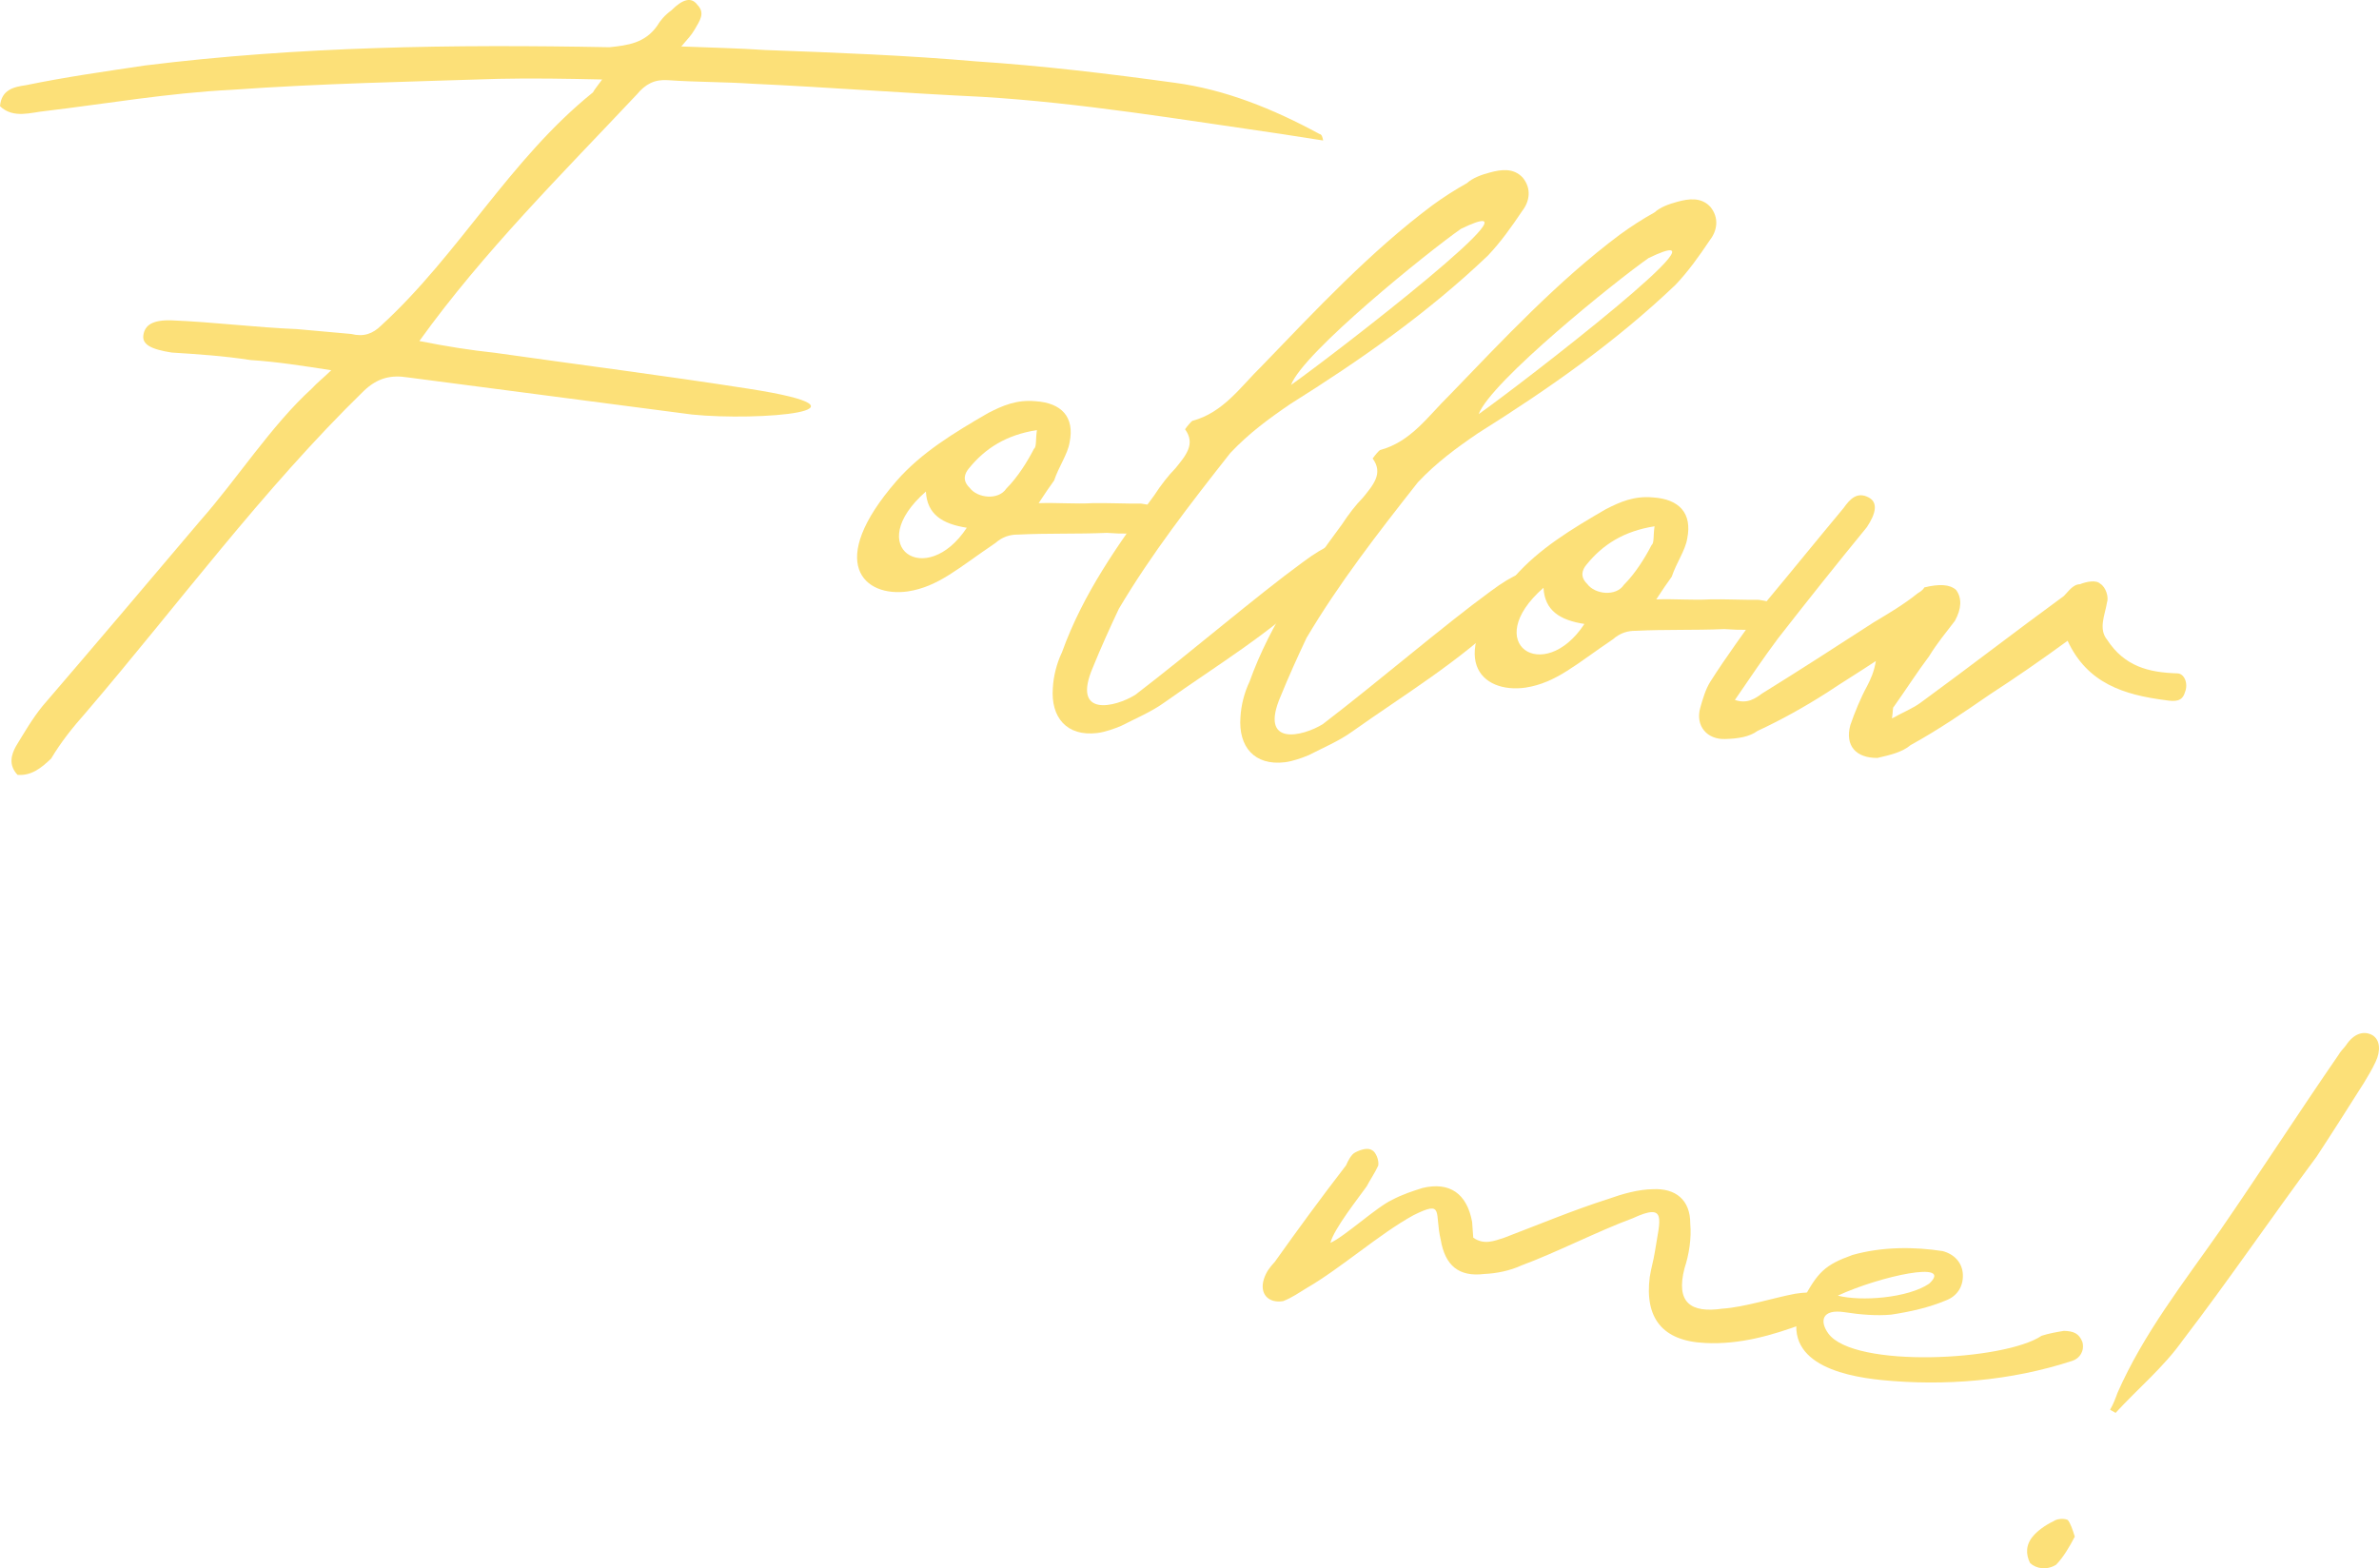 <?xml version="1.0" encoding="UTF-8"?><svg id="_レイヤー_2" xmlns="http://www.w3.org/2000/svg" viewBox="0 0 237.652 156.69"><defs><style>.cls-1{fill:#fce078;stroke-width:0px;}</style></defs><g id="_レイヤー_1-2"><path class="cls-1" d="m49.459,35.251c8.516,1.207,16.817,2.262,25.315,3.586,13.97,2.177,1.042,3.263-5.648,2.579-9.349-1.219-18.931-2.474-28.396-3.71-1.629-.255-2.982.012-4.382,1.345-10.123,9.868-18.601,21.425-27.784,32.156-1.302,1.466-2.486,2.951-3.458,4.588-.978.921-1.938,1.726-3.353,1.624-.921-.979-.641-2.008-.147-2.884.801-1.308,1.618-2.729,2.65-4,5.242-6.099,10.504-12.313,15.765-18.528,3.617-4.087,7.086-9.508,11.114-13.173.574-.626,1.113-1.019,1.956-1.842-2.91-.453-5.471-.853-8.067-1.019-2.678-.417-5.275-.583-7.872-.749-2.096-.326-2.974-.821-2.828-1.753.146-.931.837-1.538,2.852-1.463,4.147.169,8.356.706,12.502.875,1.881.174,3.646.329,5.41.485,1.262.315,2.149-.023,2.993-.846,7.789-7.133,12.84-16.6,21.156-23.293.172-.33.458-.644.917-1.287-3.565-.079-7.014-.14-10.363-.065-8.868.288-17.719.459-26.641,1.096-6.37.319-12.499,1.391-18.573,2.114-1.451.131-3.226.809-4.576-.476.138-1.647,1.375-1.932,2.593-2.1,3.943-.816,7.966-1.382,11.872-1.966,15.32-1.905,30.736-2.126,46.429-1.827,1.819-.193,3.521-.405,4.743-2.123.323-.545.763-1.073,1.436-1.564,1.131-1.136,2-1.357,2.59-.551.822.845.229,1.587-.265,2.464-.323.545-.61.858-1.338,1.698,3.081.123,5.696.173,8.41.357,6.995.255,14.106.528,21.047,1.133,6.609.434,13.281,1.235,19.818,2.135,5.023.663,9.848,2.606,14.465,5.114.233.037.313.288.375.655-1.28-.2-2.678-.417-4.19-.653-9.913-1.426-20.022-3.119-29.946-3.712-7.693-.364-15.351-.961-22.928-1.308-2.714-.184-5.58-.154-8.409-.355-1.3-.084-2.205.371-3.084,1.427-7.433,7.904-15.33,15.735-21.725,24.636,2.775.552,5.104.914,7.566,1.179Z"/><path class="cls-1" d="m109.123,50.271c1.316-.033,3.449.061,4.882.045.814.128,1.048.164,1.71.506.43.305.786,1.076.579,1.64-.036.233-.96.805-1.31.75-1.567.113-2.884.146-4.416.027-3.001.129-5.966.024-8.85.171-.833-.011-1.586.229-2.277.838-3.73,2.519-5.687,4.36-8.741,4.838-4.391.627-8.263-2.837-1.144-11.028,2.469-2.835,5.76-4.826,9.167-6.799,1.425-.732,2.833-1.348,4.714-1.174,2.597.167,3.929,1.566,3.413,4.109-.181,1.164-1.097,2.452-1.548,3.812-.458.645-.916,1.288-1.545,2.264,1.917-.06,3.682.097,5.365.001Zm-12.544,2.457c-2.445-.381-3.967-1.333-4.087-3.618-6.353,5.569.025,9.781,4.087,3.618Zm.208-5.929c-.44.527-.666,1.207.059,1.917.786,1.076,2.9,1.286,3.682.097,1.131-1.137,2.083-2.656,2.767-3.981.269-.196.145-.931.29-1.862-3.056.479-5.172,1.817-6.797,3.83Z"/><path class="cls-1" d="m130.144,56.169c4.728-3.556,6.292-2.119,1.519,2.502-4.641,4.523-10.164,7.836-15.259,11.454-1.346.982-3.004,1.678-4.43,2.409-.636.259-1.523.598-2.375.704-3.037.361-4.646-1.56-4.425-4.506.065-1.182.381-2.444.911-3.555,2.107-5.871,5.619-10.809,9.247-15.728.63-.976,1.375-1.933,2.084-2.656,1.032-1.271,2.047-2.424.966-3.904.306-.429.593-.742.727-.841,3.11-.826,4.826-3.421,6.935-5.477,5.403-5.598,10.843-11.427,17.05-16.063,1.076-.786,2.27-1.555,3.444-2.206.556-.51,1.443-.849,2.312-1.07,1.12-.303,2.339-.471,3.26.508.901,1.095.702,2.375-.043,3.332-1.087,1.619-2.155,3.122-3.439,4.473-6.021,5.738-12.712,10.419-19.716,14.812-2.135,1.456-4.152,2.93-6.011,4.906-4.014,5.098-7.893,10.098-11.128,15.555-.891,1.889-1.799,3.893-2.572,5.799-2.232,5.138,2.23,4.044,4.213,2.803,5.688-4.359,12.021-9.812,16.73-13.251Zm-1.175-17.71c4.287-3.029,26.517-20.193,16.977-15.598-3.211,2.241-15.753,12.33-16.977,15.598Z"/><path class="cls-1" d="m148.886,59.09c4.728-3.557,6.292-2.12,1.519,2.502-4.641,4.523-10.165,7.836-15.259,11.453-1.346.983-3.004,1.679-4.43,2.41-.636.258-1.523.597-2.375.703-3.037.361-4.646-1.559-4.425-4.505.065-1.183.381-2.444.911-3.555,2.107-5.872,5.619-10.81,9.247-15.729.63-.976,1.374-1.933,2.084-2.656,1.032-1.271,2.047-2.424.965-3.904.307-.429.594-.742.728-.84,3.11-.827,4.825-3.422,6.935-5.478,5.403-5.597,10.843-11.427,17.05-16.063,1.076-.786,2.269-1.554,3.443-2.206.557-.509,1.444-.848,2.313-1.07,1.12-.303,2.339-.47,3.26.508.901,1.096.702,2.375-.043,3.332-1.087,1.619-2.155,3.122-3.439,4.473-6.021,5.738-12.712,10.419-19.716,14.812-2.135,1.456-4.152,2.931-6.011,4.906-4.014,5.098-7.893,10.098-11.129,15.555-.89,1.889-1.798,3.894-2.571,5.799-2.232,5.138,2.23,4.045,4.212,2.804,5.688-4.36,12.022-9.812,16.731-13.251Zm-1.175-17.711c4.287-3.028,26.517-20.192,16.977-15.598-3.211,2.242-15.752,12.33-16.977,15.598Z"/><path class="cls-1" d="m170.82,59.884c1.317-.033,3.449.061,4.882.046.815.127,1.048.163,1.71.505.429.305.786,1.076.579,1.64-.037.233-.96.805-1.31.75-1.567.113-2.884.146-4.416.027-3.001.129-5.966.024-8.85.171-.833-.011-1.586.229-2.277.838-3.73,2.519-5.687,4.36-8.741,4.838-4.392.627-8.263-2.837-1.144-11.028,2.469-2.835,5.76-4.826,9.167-6.799,1.426-.731,2.833-1.348,4.714-1.173,2.598.166,3.929,1.565,3.413,4.108-.181,1.164-1.097,2.452-1.548,3.812-.458.645-.916,1.288-1.545,2.264,1.917-.059,3.682.097,5.365.001Zm-12.544,2.457c-2.445-.381-3.966-1.333-4.087-3.617-6.353,5.568.026,9.781,4.087,3.617Zm.208-5.929c-.439.527-.665,1.207.06,1.917.785,1.076,2.899,1.286,3.681.097,1.131-1.136,2.083-2.656,2.767-3.98.27-.196.146-.932.29-1.863-3.056.479-5.172,1.817-6.797,3.83Z"/><path class="cls-1" d="m198.794,69.37c-2.538,1.75-5.077,3.501-7.946,5.081-.825.706-2.062.99-3.299,1.274-2.149.022-3.266-1.225-2.707-3.284.432-1.243,1.018-2.702,1.683-3.91.341-.662.701-1.441.864-2.488-1.596,1.062-3.31,2.107-4.905,3.17-2.251,1.438-4.601,2.741-6.913,3.812-.808.59-1.91.775-3.227.81-1.801.076-3.017-1.306-2.493-3.131.262-.914.523-1.827.999-2.588,1.582-2.495,3.549-5.17,5.381-7.746,2.639-3.166,5.297-6.447,7.937-9.613.61-.859,1.338-1.699,2.546-1.035.876.495.713,1.543-.222,2.947-2.943,3.596-5.906,7.307-8.889,11.135-1.355,1.815-2.748,3.864-4.293,6.127,1.244.433,2.052-.157,2.724-.648,3.695-2.286,7.408-4.688,11.121-7.091,1.579-.946,3.022-1.794,4.386-2.894.135-.098.521-.276.69-.607,1.488-.364,2.555-.318,3.18.257.589.807.543,1.873-.123,3.081-.897,1.172-1.776,2.227-2.576,3.533-1.204,1.601-2.309,3.337-3.53,5.054-.135.099-.055.35-.182,1.164,1.175-.651,2.062-.99,2.869-1.58,4.844-3.538,9.455-7.111,14.299-10.649.422-.411.898-1.172,1.613-1.179.638-.259,1.623-.463,2.034-.041.546.323.866,1.327.659,1.891-.182,1.165-.883,2.605.021,3.7,1.731,2.654,4.141,3.268,6.988,3.354.717-.008,1.153,1.014.776,1.908-.263.914-.979.922-1.91.776-4.209-.536-7.843-1.699-9.805-5.939-2.691,1.965-5.229,3.716-7.75,5.351Z"/><path class="cls-1" d="m150.271,123.66c3.55-1.354,6.867-2.746,10.38-3.868,1.39-.499,3.012-.962,4.445-.977,2.284-.121,3.769,1.064,3.755,3.446.132,1.452-.122,3.082-.572,4.442-.894,3.438.609,4.506,3.78,4.047,2.168-.139,5.18-1.101,7.268-1.49,1.953-.292,2.634-.067,2.892.569.357.771-.075,2.016-2.047,2.424-3.164,1.176-6.408,2.102-9.838,1.925-4.264-.188-6.051-2.493-5.532-6.586.146-.931.37-1.611.516-2.542.508-3.26,1.246-4.934-2.225-3.328-3.415,1.256-7.691,3.451-11.106,4.708-1.156.535-2.51.802-3.71.854-2.554.316-3.922-.851-4.355-3.422-.648-2.724.384-3.993-2.719-2.45-3.389,1.856-7.266,5.307-10.673,7.279-.789.474-1.461.965-2.349,1.304-1.47.248-2.391-.73-1.922-2.207.225-.681.53-1.11,1.104-1.736,2.29-3.22,4.563-6.324,7.104-9.624.189-.447.531-1.11.917-1.288.52-.276,1.272-.518,1.701-.211.332.17.688.941.598,1.523-.359.778-.817,1.423-1.159,2.084-.763,1.074-3.286,4.258-3.62,5.637,1.407-.615,4.61-3.574,6.152-4.288,1.04-.553,2.044-.873,3.048-1.193,2.724-.649,4.441.572,4.956,3.395.044.484.069,1.084.113,1.568,1.073.764,2.095.326,3.099.006Z"/><path class="cls-1" d="m206.175,132.967c.949.028,1.513.235,1.852,1.123.222.869-.254,1.63-1.007,1.87-6.157,2.021-12.797,2.537-19.021,1.925-4.227-.42-10.557-1.883-7.947-7.916,1.52-2.863,2.229-3.587,5.007-4.585,2.994-.845,6.209-.821,9.003-.386,1.146.298,1.969,1.142,2.02,2.342.052,1.2-.577,2.176-1.716,2.595-1.658.695-3.513,1.122-5.466,1.413-1.452.132-3.1-.006-4.612-.242-2.329-.362-2.528.918-1.644,2.129,2.555,3.498,17.578,2.739,21.308.221.753-.24,1.488-.365,2.224-.488Zm-22.583-3.52c2.291.596,6.995.256,9.129-1.2,2.512-2.351-4.889-.762-9.129,1.2Z"/><path class="cls-1" d="m205.395,156.334c-.923.571-1.971.408-2.598-.166-.455-.905-.427-1.854.302-2.695.438-.528,1.246-1.118,2.018-1.475.403-.295,1.12-.303,1.451-.131.296.403.455.905.695,1.658-.512.993-1.158,2.085-1.868,2.809Zm6.133-17.168c2.592-5.915,6.604-11.014,10.288-16.282,4.006-5.814,7.779-11.665,11.785-17.479.171-.331.593-.742.744-.957.783-1.189,1.786-1.511,2.663-1.016.761.476.83,1.56.3,2.669-.36.779-.837,1.539-1.16,2.085-1.58,2.497-3.163,4.992-4.726,7.372-4.526,6.091-8.855,12.451-13.345,18.31-1.985,2.791-4.443,4.792-6.741,7.296-.215-.152-.331-.171-.546-.323.323-.546.53-1.109.737-1.674Z"/></g></svg>